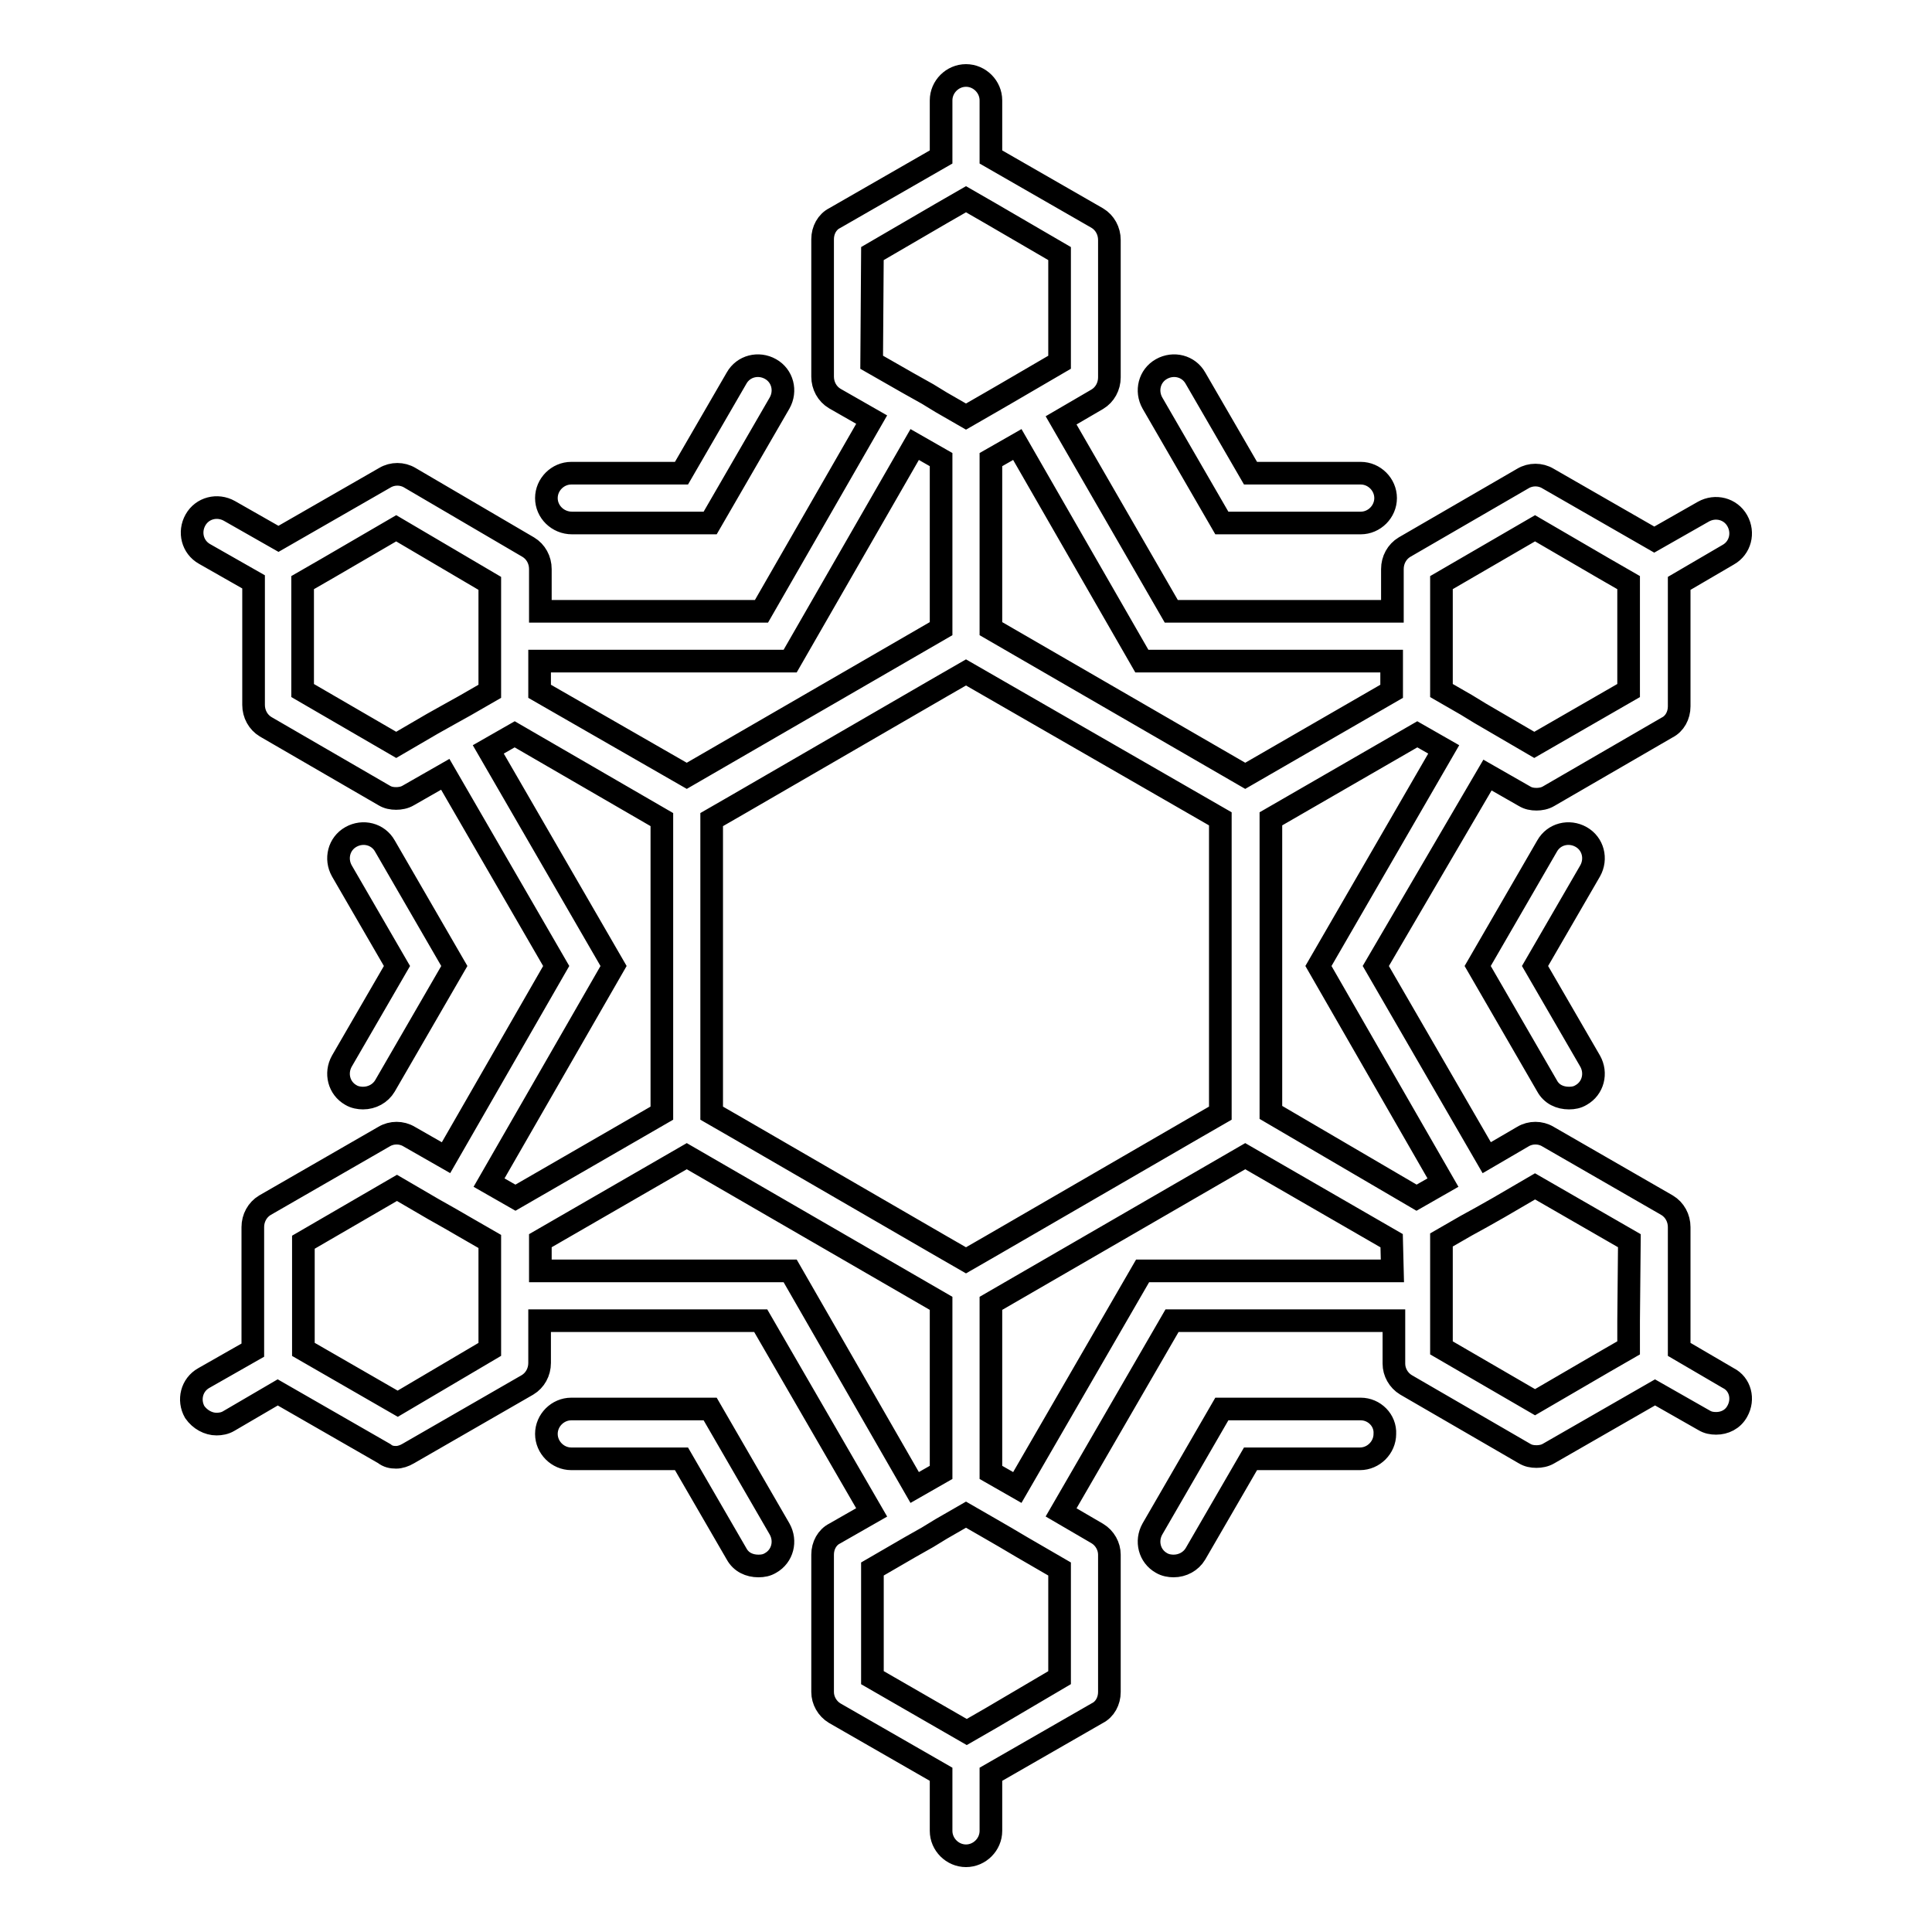 <?xml version="1.0" encoding="utf-8"?>
<!-- Svg Vector Icons : http://www.onlinewebfonts.com/icon -->
<!DOCTYPE svg PUBLIC "-//W3C//DTD SVG 1.1//EN" "http://www.w3.org/Graphics/SVG/1.1/DTD/svg11.dtd">
<svg version="1.1" xmlns="http://www.w3.org/2000/svg" xmlns:xlink="http://www.w3.org/1999/xlink" x="0px" y="0px" viewBox="0 0 256 256" enable-background="new 0 0 256 256" xml:space="preserve">
<g><g><g><path stroke-width="3" fill-opacity="0" stroke="#000000"  d="M72.4,66c0-1.8,1.5-3.3,3.3-3.3h14.6l7.3-12.6c0.9-1.6,2.9-2.1,4.5-1.2c1.6,0.9,2.1,2.9,1.2,4.5l-9.2,15.9H75.8C73.9,69.3,72.4,67.8,72.4,66z M180.3,186.7h-18.4l-9.2,15.9c-0.9,1.6-0.4,3.6,1.2,4.5c0.5,0.3,1.1,0.4,1.6,0.4c1.2,0,2.3-0.6,2.9-1.6l7.3-12.6h14.5c1.8,0,3.3-1.5,3.3-3.3C183.6,188.2,182.1,186.7,180.3,186.7z M161.9,69.3h18.4c1.8,0,3.3-1.5,3.3-3.3s-1.5-3.3-3.3-3.3h-14.6l-7.3-12.6c-0.9-1.6-2.9-2.1-4.5-1.2c-1.6,0.9-2.1,2.9-1.2,4.5L161.9,69.3z M94.1,186.7H75.7c-1.8,0-3.3,1.5-3.3,3.3c0,1.8,1.5,3.3,3.3,3.3h14.6l7.3,12.6c0.6,1.1,1.7,1.6,2.9,1.6c0.6,0,1.1-0.1,1.6-0.4c1.6-0.9,2.1-2.9,1.2-4.5L94.1,186.7z M46.5,145.1c0.5,0.3,1.1,0.4,1.6,0.4c1.2,0,2.3-0.6,2.9-1.6l9.2-15.9L51,112.1c-0.9-1.6-2.9-2.1-4.5-1.2s-2.1,2.9-1.2,4.5l7.3,12.6l-7.3,12.6C44.4,142.2,44.9,144.2,46.5,145.1z M209.5,110.9c-1.6-0.9-3.6-0.4-4.5,1.2l-9.2,15.9l9.2,15.9c0.6,1.1,1.7,1.6,2.9,1.6c0.6,0,1.1-0.1,1.6-0.4c1.6-0.9,2.1-2.9,1.2-4.5l-7.3-12.6l7.3-12.6C211.6,113.8,211.1,111.8,209.5,110.9z M230.2,187c-0.6,1.1-1.7,1.6-2.8,1.6c-0.6,0-1.1-0.1-1.6-0.4l-6.5-3.7l-14.1,8.1c-0.5,0.3-1.1,0.4-1.6,0.4c-0.6,0-1.1-0.1-1.6-0.4l-15.7-9.1c-1-0.6-1.6-1.7-1.6-2.8V175h-29.4l-14.7,25.4l4.8,2.8c1,0.6,1.6,1.7,1.6,2.8v18.2c0,1.2-0.6,2.3-1.6,2.8l-14.1,8.1v7.5c0,1.8-1.5,3.3-3.3,3.3c-1.8,0-3.3-1.5-3.3-3.3v-7.5l-14.1-8.1c-1-0.6-1.6-1.7-1.6-2.8v-18.2c0-1.2,0.6-2.3,1.6-2.8l4.9-2.8L100.8,175H71.5v5.6c0,1.2-0.6,2.3-1.6,2.9l-15.8,9.1c-0.5,0.3-1.1,0.5-1.6,0.5c-0.6,0-1.1-0.1-1.6-0.5l-14.1-8.1l-6.5,3.8c-0.5,0.3-1.1,0.4-1.6,0.4c-1.1,0-2.2-0.6-2.9-1.6c-0.9-1.6-0.4-3.6,1.2-4.5l6.5-3.7v-16.3c0-1.2,0.6-2.3,1.6-2.9l15.8-9.1c1-0.6,2.3-0.6,3.3,0l4.9,2.8L73.7,128L59,102.6l-4.9,2.8c-0.5,0.3-1.1,0.4-1.6,0.4c-0.6,0-1.1-0.1-1.6-0.4l-15.7-9.1c-1-0.6-1.6-1.7-1.6-2.9l0-16.3l-6.5-3.7c-1.6-0.9-2.1-2.9-1.2-4.5c0.9-1.6,2.9-2.1,4.5-1.2l6.5,3.7l14.1-8.1c1-0.6,2.3-0.6,3.3,0L70,72.5c1,0.6,1.6,1.7,1.6,2.9V81h29.3l14.6-25.4l-4.9-2.8c-1-0.6-1.6-1.7-1.6-2.9l0-18.2c0-1.2,0.6-2.3,1.6-2.8l14.1-8.1v-7.5c0-1.8,1.5-3.3,3.3-3.3s3.3,1.5,3.3,3.3v7.5l14.1,8.1c1,0.6,1.6,1.7,1.6,2.9l0,18.2c0,1.2-0.6,2.3-1.6,2.9l-4.8,2.8L155.2,81h29.3v-5.6c0-1.2,0.6-2.3,1.6-2.9l15.7-9.1c1-0.6,2.3-0.6,3.3,0l14.1,8.1l6.5-3.7c1.6-0.9,3.6-0.4,4.5,1.2c0.9,1.6,0.4,3.6-1.2,4.5l-6.5,3.8v16.3c0,1.2-0.6,2.3-1.6,2.8l-15.7,9.1c-0.5,0.3-1.1,0.4-1.6,0.4c-0.6,0-1.1-0.1-1.6-0.4l-4.9-2.8L182.3,128l14.7,25.4l4.8-2.8c1-0.6,2.3-0.6,3.3,0l15.8,9.1c1,0.6,1.6,1.7,1.6,2.9l0,16.2l6.5,3.8C230.6,183.4,231.1,185.4,230.2,187z M191,77.2l0,5.6v2.8v2.1v3.8l3.3,1.9l1.8,1.1l2.4,1.4l4.8,2.8l12.5-7.2V81v-3.8l-3.3-1.9l-9.1-5.3L191,77.2z M134.8,58.9l-3.5,2v22.4l33.7,19.5l19.4-11.2l0-4h-33.1L134.8,58.9z M161.7,112.3v-3.8l-3.3-1.9L131.3,91l-3.3-1.9l-3.3,1.9l-27.1,15.7l-3.3,1.9v3.8v31.3v3.8l3.3,1.9l27.1,15.7l3.3,1.9l3.3-1.9l27.1-15.7l3.3-1.9v-3.8V112.3z M115.5,48l4.9,2.8l2.5,1.4l1.8,1.1l3.3,1.9l3.3-1.9l1.9-1.1l2.4-1.4l4.8-2.8l0-14.4l-9.1-5.3l-3.3-1.9l-3.3,1.9l-9.1,5.3L115.5,48z M71.5,91.6L91,102.8l33.7-19.5V60.9l-3.5-2l-16.5,28.7H71.5V91.6z M61.6,93.5l3.3-1.9v-3.8v-2.1v-2.8v-5.6L52.5,70l-9.1,5.3l-3.3,1.9V81l0,10.5l12.4,7.2l4.8-2.8l2.5-1.4L61.6,93.5z M64.9,178.8l0-5.6v-2.8v-2.1v-3.8l-3.3-1.9l-1.9-1.1l-2.3-1.3l-4.8-2.8l-12.4,7.2V175v3.8l3.3,1.9l9.2,5.3L64.9,178.8z M87.7,147.5v-38.9L68.2,97.3l-3.5,2L81.3,128l-16.5,28.7l3.5,2L87.7,147.5z M121.2,197.1l3.5-2v-22.4L91,153.2l-19.4,11.2l0,4l33.1,0L121.2,197.1z M140.4,222.3l0-14.4l-5-2.9l-2.2-1.3l-1.9-1.1l-3.3-1.9l-3.3,1.9l-1.8,1.1l-2.3,1.3l-5,2.9v14.4l9.2,5.3l3.3,1.9l3.3-1.9L140.4,222.3z M184.4,164.4L165,153.2l-33.7,19.5v22.4l3.5,2l16.6-28.7h33.1L184.4,164.4L184.4,164.4z M187.7,158.7l3.5-2L174.7,128l16.6-28.7l-3.5-2l-19.4,11.2l0,38.9L187.7,158.7z M215.9,164.4l-12.5-7.2l-4.8,2.8l-2.3,1.3l-2,1.1l-3.3,1.9v3.8v2.1v2.8v5.6l12.4,7.2l9.1-5.3l3.3-1.9V175L215.9,164.4z"/></g><g></g><g></g><g></g><g></g><g></g><g></g><g></g><g></g><g></g><g></g><g></g><g></g><g></g><g></g><g></g></g></g>
</svg>